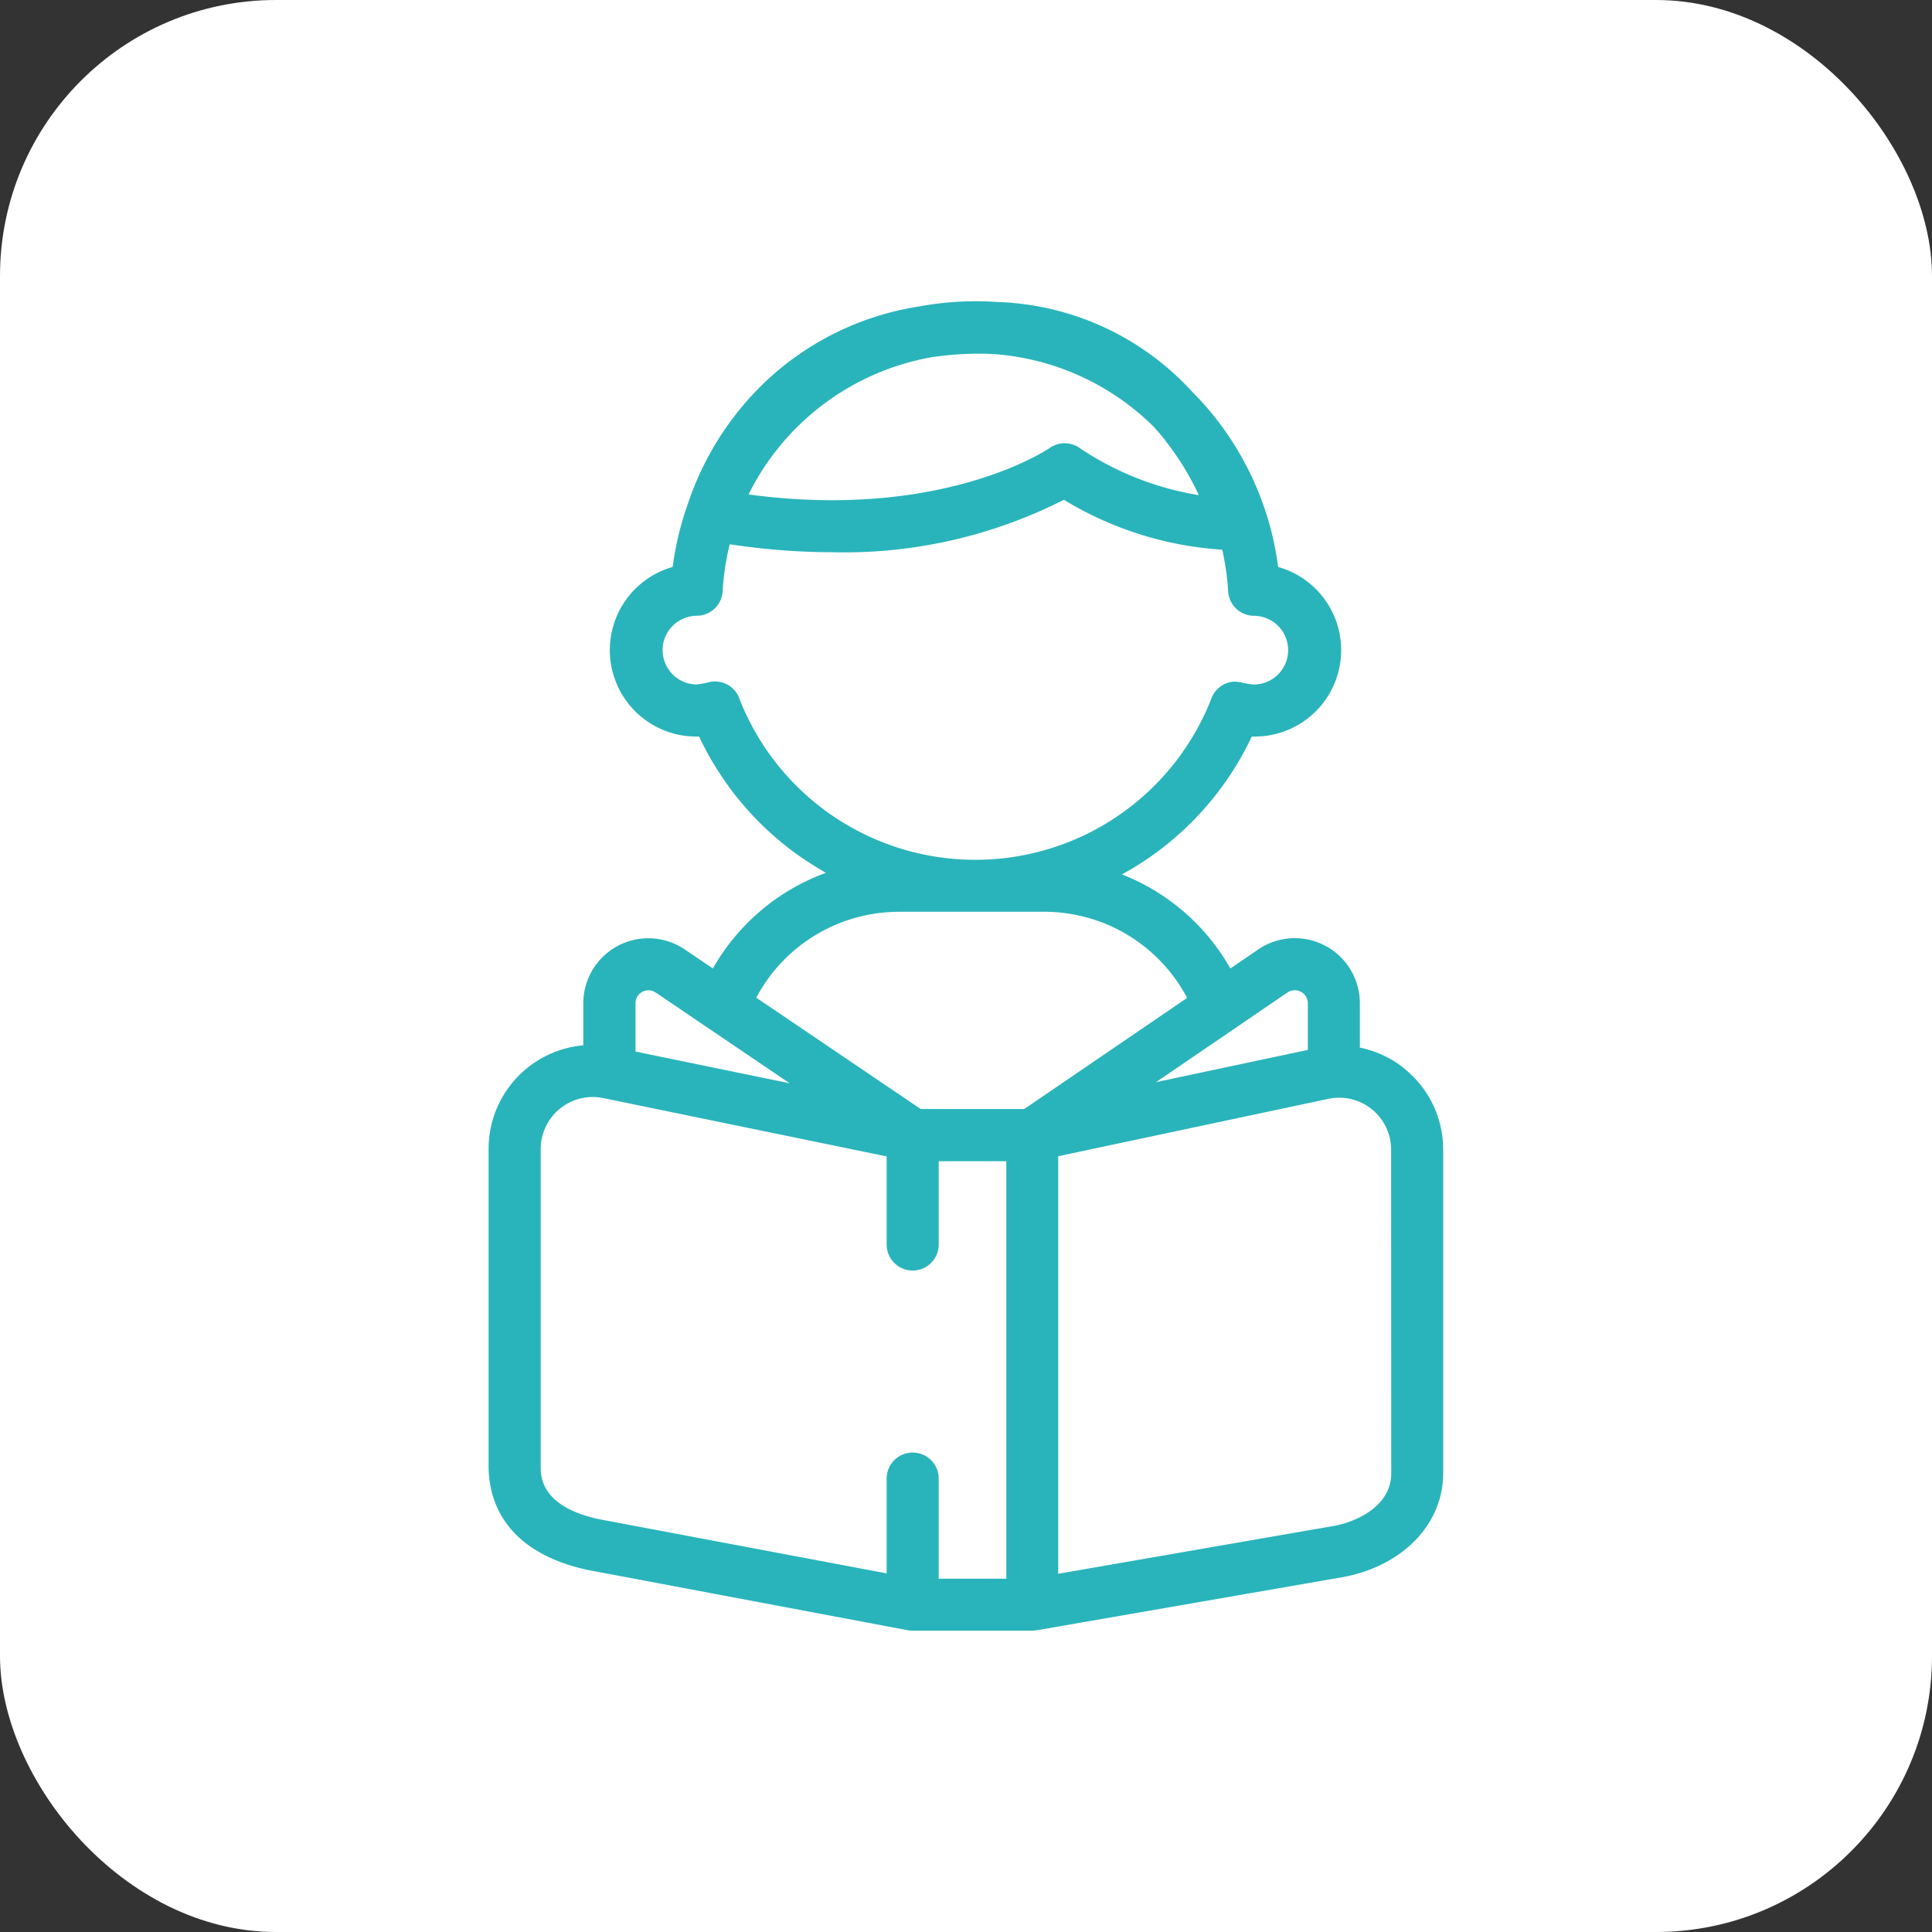 <svg xmlns="http://www.w3.org/2000/svg" width="70" height="70" viewBox="0 0 70 70">
  <rect x="0" y="0" width="70" height="70" fill="#333333" stroke="none"/>
  <g id="Group_5848" data-name="Group 5848" transform="translate(-175 -3197)">
    <rect id="Rectangle_2580" data-name="Rectangle 2580" width="70" height="70" rx="10" transform="translate(175 3197)" fill="#fff"/>
    <path id="Path_5648" data-name="Path 5648" d="M19.461,222.407a.941.941,0,1,1-.94-.94.941.941,0,0,1,.94.94" transform="translate(189.187 3022.541)" fill="#fff" fill-rule="evenodd"/>
    <path id="Path_5650" data-name="Path 5650" d="M28.988,219.038l-5.89,1.3a.942.942,0,1,0,.406,1.841l5.89-1.3a.942.942,0,0,0-.406-1.841" transform="translate(192.699 3020.739)" fill="#fff" fill-rule="evenodd"/>
    <path id="Path_5651" data-name="Path 5651" d="M28.988,221.488l-5.89,1.3a.943.943,0,0,0,.406,1.842l5.89-1.3a.942.942,0,0,0-.406-1.841" transform="translate(192.699 3022.54)" fill="#fff" fill-rule="evenodd"/>
    <path id="Path_5649" data-name="Path 5649" d="M41.966,242.326c0,1.105-1.105,1.714-2.054,1.9L29.9,245.964V230.835l9.762-2.073a1.882,1.882,0,0,1,2.3,1.837Zm-30.816-.252v-11.5a1.886,1.886,0,0,1,2.288-1.841l10.246,2.109v3.192a.943.943,0,1,0,1.886,0v-3.019h2.45v15.129h-2.45v-3.629a.943.943,0,0,0-1.886,0v3.435l-10.457-1.971c-2.077-.463-2.077-1.547-2.077-1.9m3.683-17.2a.462.462,0,0,1,.484.026l1.955,1.324,0,0,2.9,1.964-5.588-1.15v-1.749a.465.465,0,0,1,.25-.416m9.283-2.9H29.41a5.857,5.857,0,0,1,5.161,3.121l-5.9,4.025H24.917l-5.957-4.033a5.859,5.859,0,0,1,5.156-3.112m-5.773-7.744a.943.943,0,0,0-1.048-.586,3.038,3.038,0,0,1-.513.094,1.245,1.245,0,0,1-.009-2.489H16.8a.945.945,0,0,0,.942-.888A9.052,9.052,0,0,1,18,208.663a24.887,24.887,0,0,0,3.705.288,17.57,17.57,0,0,0,8.4-1.9,12.577,12.577,0,0,0,5.737,1.808,9.364,9.364,0,0,1,.215,1.508.943.943,0,0,0,.94.888h.028a1.245,1.245,0,0,1-.009,2.489c-.333,0-.618-.172-.954-.069a.95.95,0,0,0-.607.562,9.179,9.179,0,0,1-17.115,0M33.775,204.9a9.99,9.99,0,0,1,1.22,1.983,10.858,10.858,0,0,1-4.3-1.695.94.94,0,0,0-1.1-.016c-.04.028-3.862,2.637-10.915,1.686a9.2,9.2,0,0,1,6.632-4.972,11.534,11.534,0,0,1,2.2-.118,9.168,9.168,0,0,1,5.839,2.628c.147.16.29.328.428.5M38.209,224.9a.475.475,0,0,1,.736.39v1.693l-5.5,1.168Zm4.226,2.75a3.788,3.788,0,0,0-1.606-.751v-1.608a2.356,2.356,0,0,0-3.679-1.95l-1.013.692a7.76,7.76,0,0,0-3.929-3.409A10.773,10.773,0,0,0,33.22,220a11.061,11.061,0,0,0,3.693-4.37l.106,0a3.131,3.131,0,0,0,.85-6.145,11.019,11.019,0,0,0-3.156-6.391,9.985,9.985,0,0,0-7.029-3.209,11.24,11.24,0,0,0-2.843.165,10.407,10.407,0,0,0-6.332,3.549,10.869,10.869,0,0,0-2.03,3.607,11.153,11.153,0,0,0-.548,2.279,3.132,3.132,0,0,0,.85,6.145l.108,0A11.068,11.068,0,0,0,20.58,220c.293.2.6.392.9.567a7.774,7.774,0,0,0-4.092,3.466l-1.017-.689a2.356,2.356,0,0,0-3.678,1.95v1.523a3.766,3.766,0,0,0-3.431,3.756v11.5c0,1.1.463,3.06,3.565,3.747l11.621,2.189a.924.924,0,0,0,.17.016h4.344a.954.954,0,0,0,.158-.014l11.137-1.934c2.148-.416,3.591-1.924,3.591-3.752V230.6a3.752,3.752,0,0,0-1.417-2.946" transform="translate(183.441 3008.057)" fill="#29b4bb" fill-rule="evenodd"/>
    <path id="Path_5652" data-name="Path 5652" d="M19.608,208.532a.942.942,0,1,0,.982-1.608,4.892,4.892,0,0,0-4.948.005.942.942,0,1,0,.994,1.6,3,3,0,0,1,2.972,0" transform="translate(187.439 3011.353)" fill="#fff" fill-rule="evenodd"/>
    <path id="Path_5653" data-name="Path 5653" d="M21.115,208.674a.914.914,0,0,0,.5-.144,3,3,0,0,1,2.972,0,.942.942,0,1,0,.982-1.608,4.891,4.891,0,0,0-4.948.005.944.944,0,0,0,.5,1.745" transform="translate(191.093 3011.353)" fill="#fff" fill-rule="evenodd"/>
    <path id="Path_5654" data-name="Path 5654" d="M17.952,209.605a.942.942,0,0,0,.361,1.284,4.461,4.461,0,0,0,2.2.576,5.075,5.075,0,0,0,2.338-.581.943.943,0,1,0-.94-1.634,2.955,2.955,0,0,1-2.677-.005.942.942,0,0,0-1.284.361" transform="translate(189.372 3013.471)" fill="#fff" fill-rule="evenodd"/>
  </g>
</svg>
